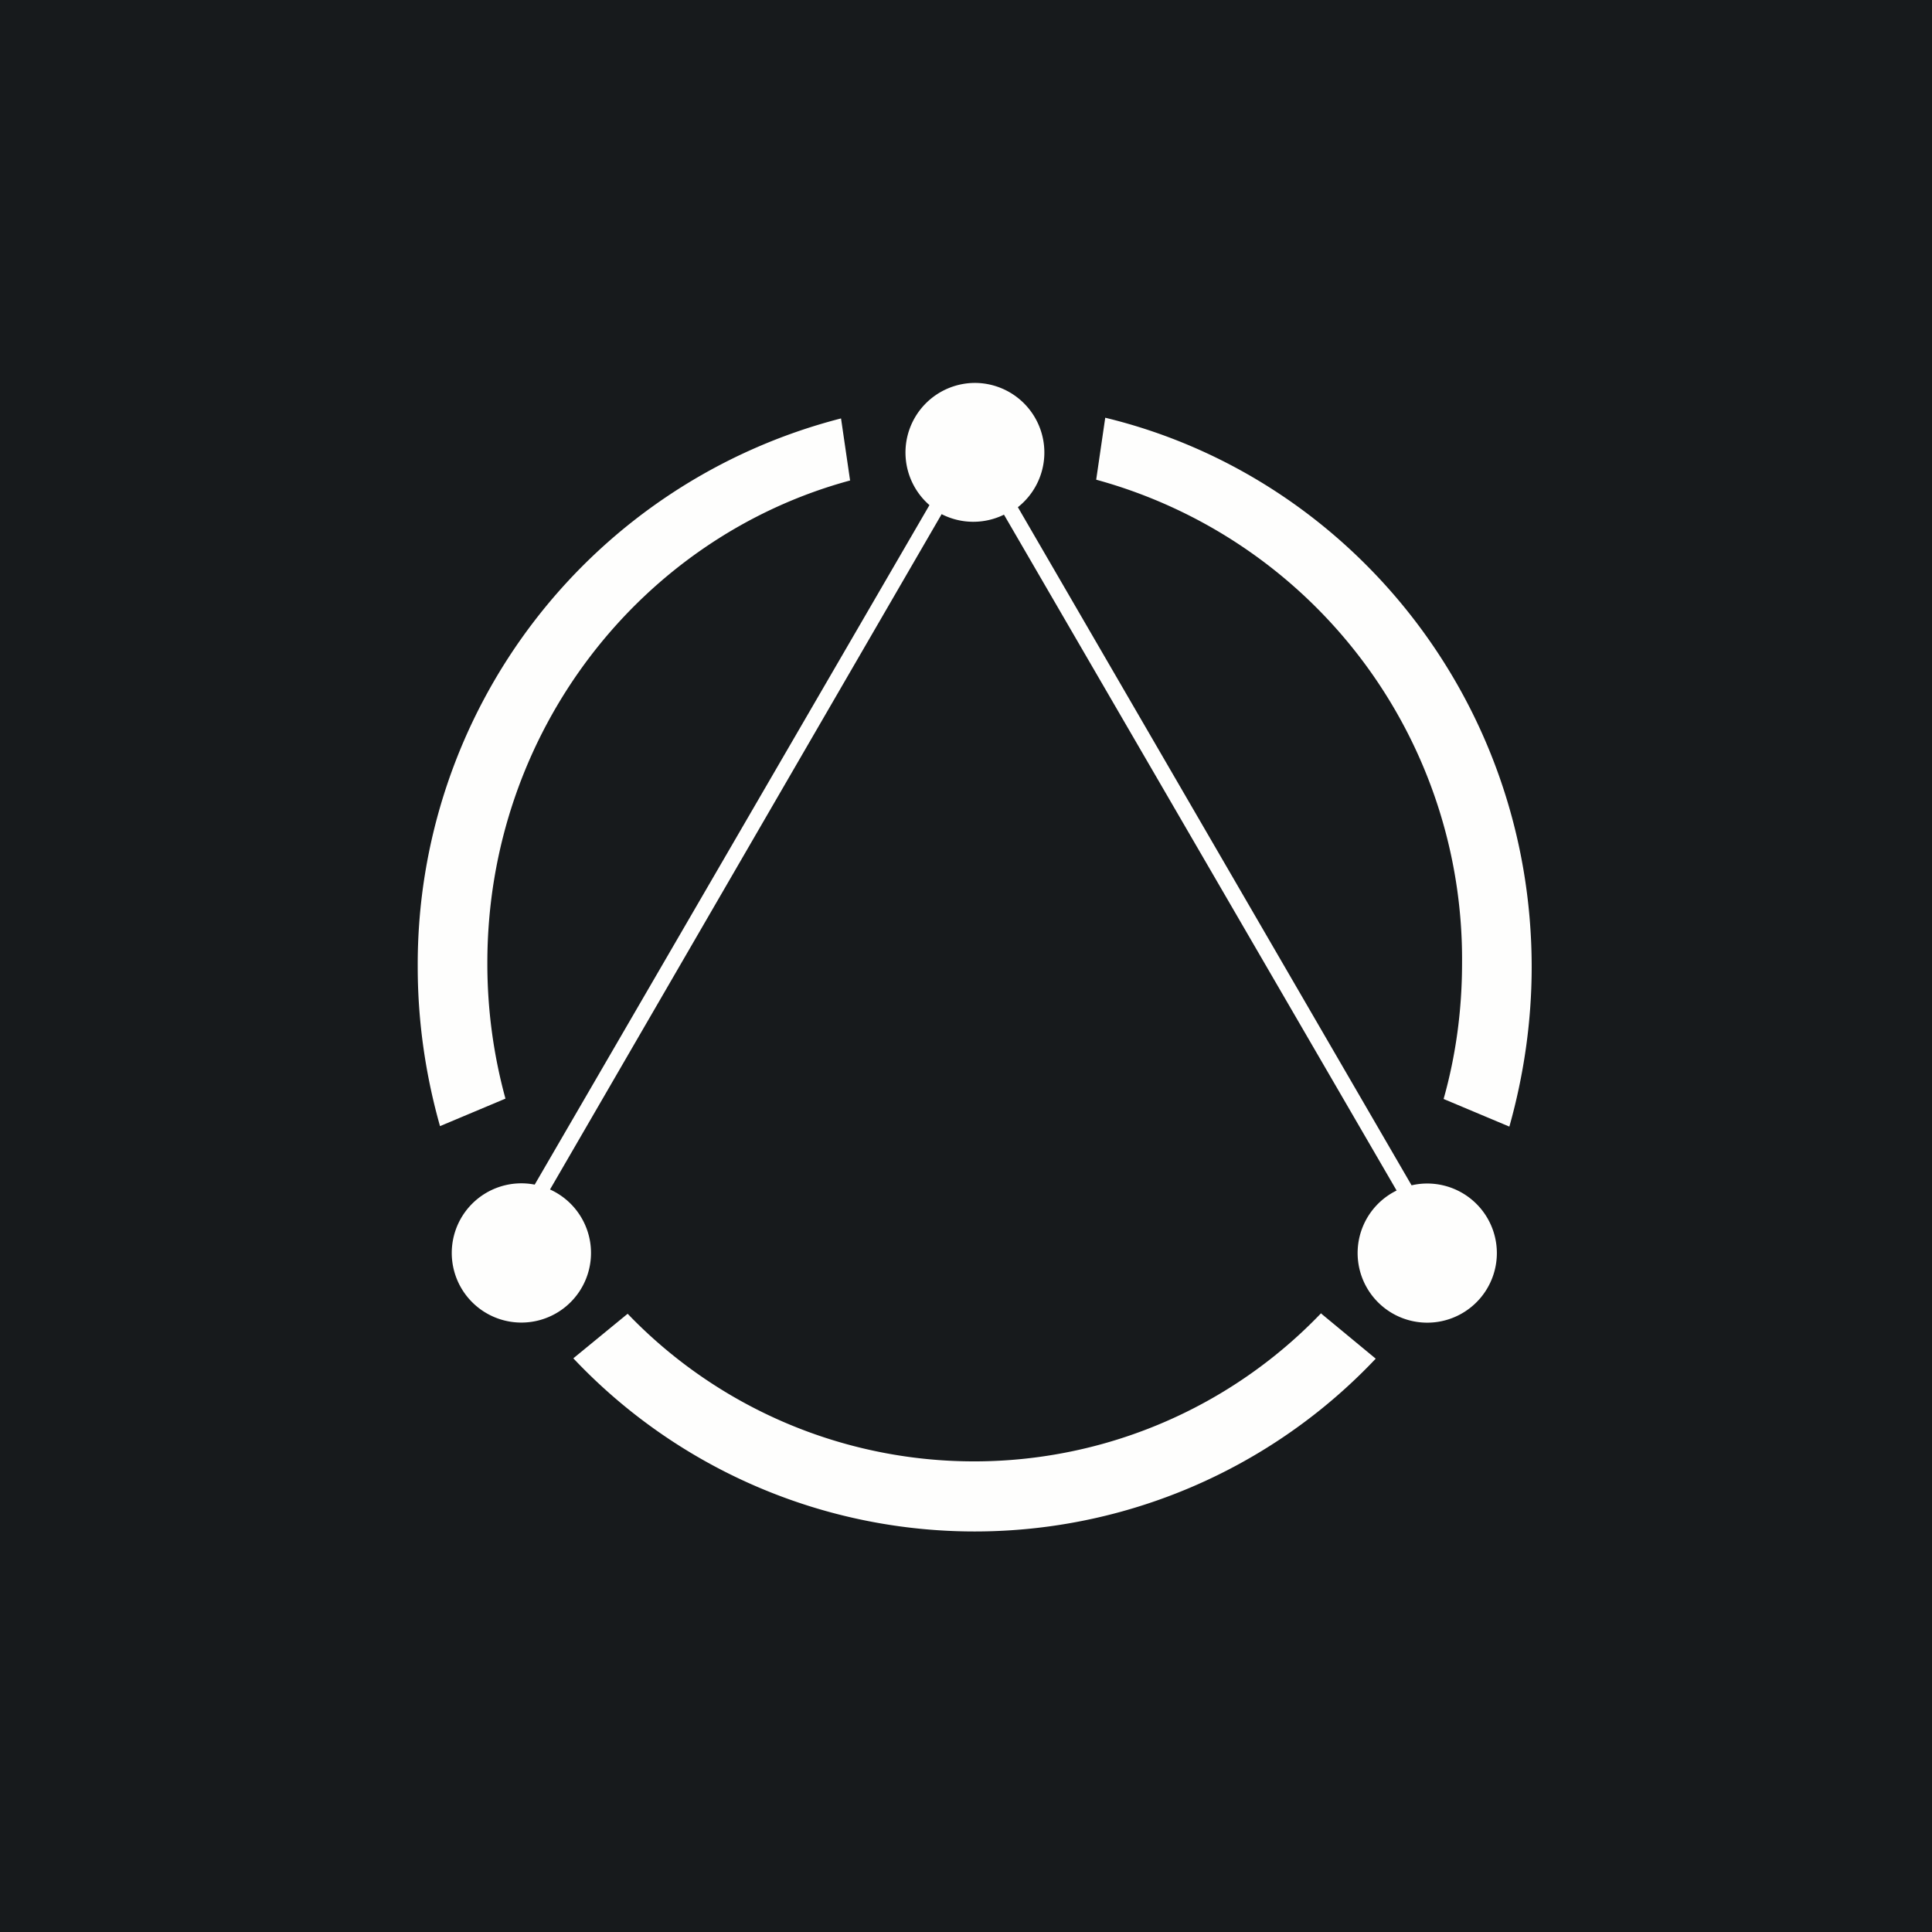 <?xml version="1.0" encoding="UTF-8"?>
<!-- generated by Finnhub -->
<svg viewBox="0 0 55.5 55.5" xmlns="http://www.w3.org/2000/svg">
<path d="M 0,0 H 55.5 V 55.5 H 0 Z" fill="rgb(23, 26, 28)"/>
<path d="M 37.95,37.725 A 13.8,13.8 0 0,1 18.03,37.74 L 16.47,39.02 A 15.85,15.85 0 0,0 39.52,39.03 L 37.96,37.74 Z M 43.36,32.36 C 43.77,30.9 44,29.36 44,27.78 C 44,20.12 38.78,13.7 31.75,12 L 31.49,13.78 A 14.28,14.28 0 0,1 42,27.67 C 42,29.02 41.82,30.33 41.47,31.57 L 43.35,32.36 Z M 24.42,13.8 L 24.16,12.02 A 16.19,16.19 0 0,0 12,27.78 C 12,29.36 12.23,30.9 12.64,32.35 L 14.52,31.56 A 14.67,14.67 0 0,1 14,27.66 C 14,21.01 18.43,15.42 24.43,13.8 Z" fill="rgb(254, 254, 253)"/>
<path d="M 28.84,14.785 A 2,2 0 0,1 27.05,14.77 L 15.8,34.17 A 2,2 0 1,1 15.36,34.03 L 26.7,14.51 A 2,2 0 0,1 28,11 A 2,2 0 0,1 29.24,14.57 L 40.55,34.05 A 2,2 0 0,1 43,36 A 2,2 0 1,1 40.12,34.2 L 28.85,14.8 Z" fill="rgb(254, 254, 253)"/>
</svg>
